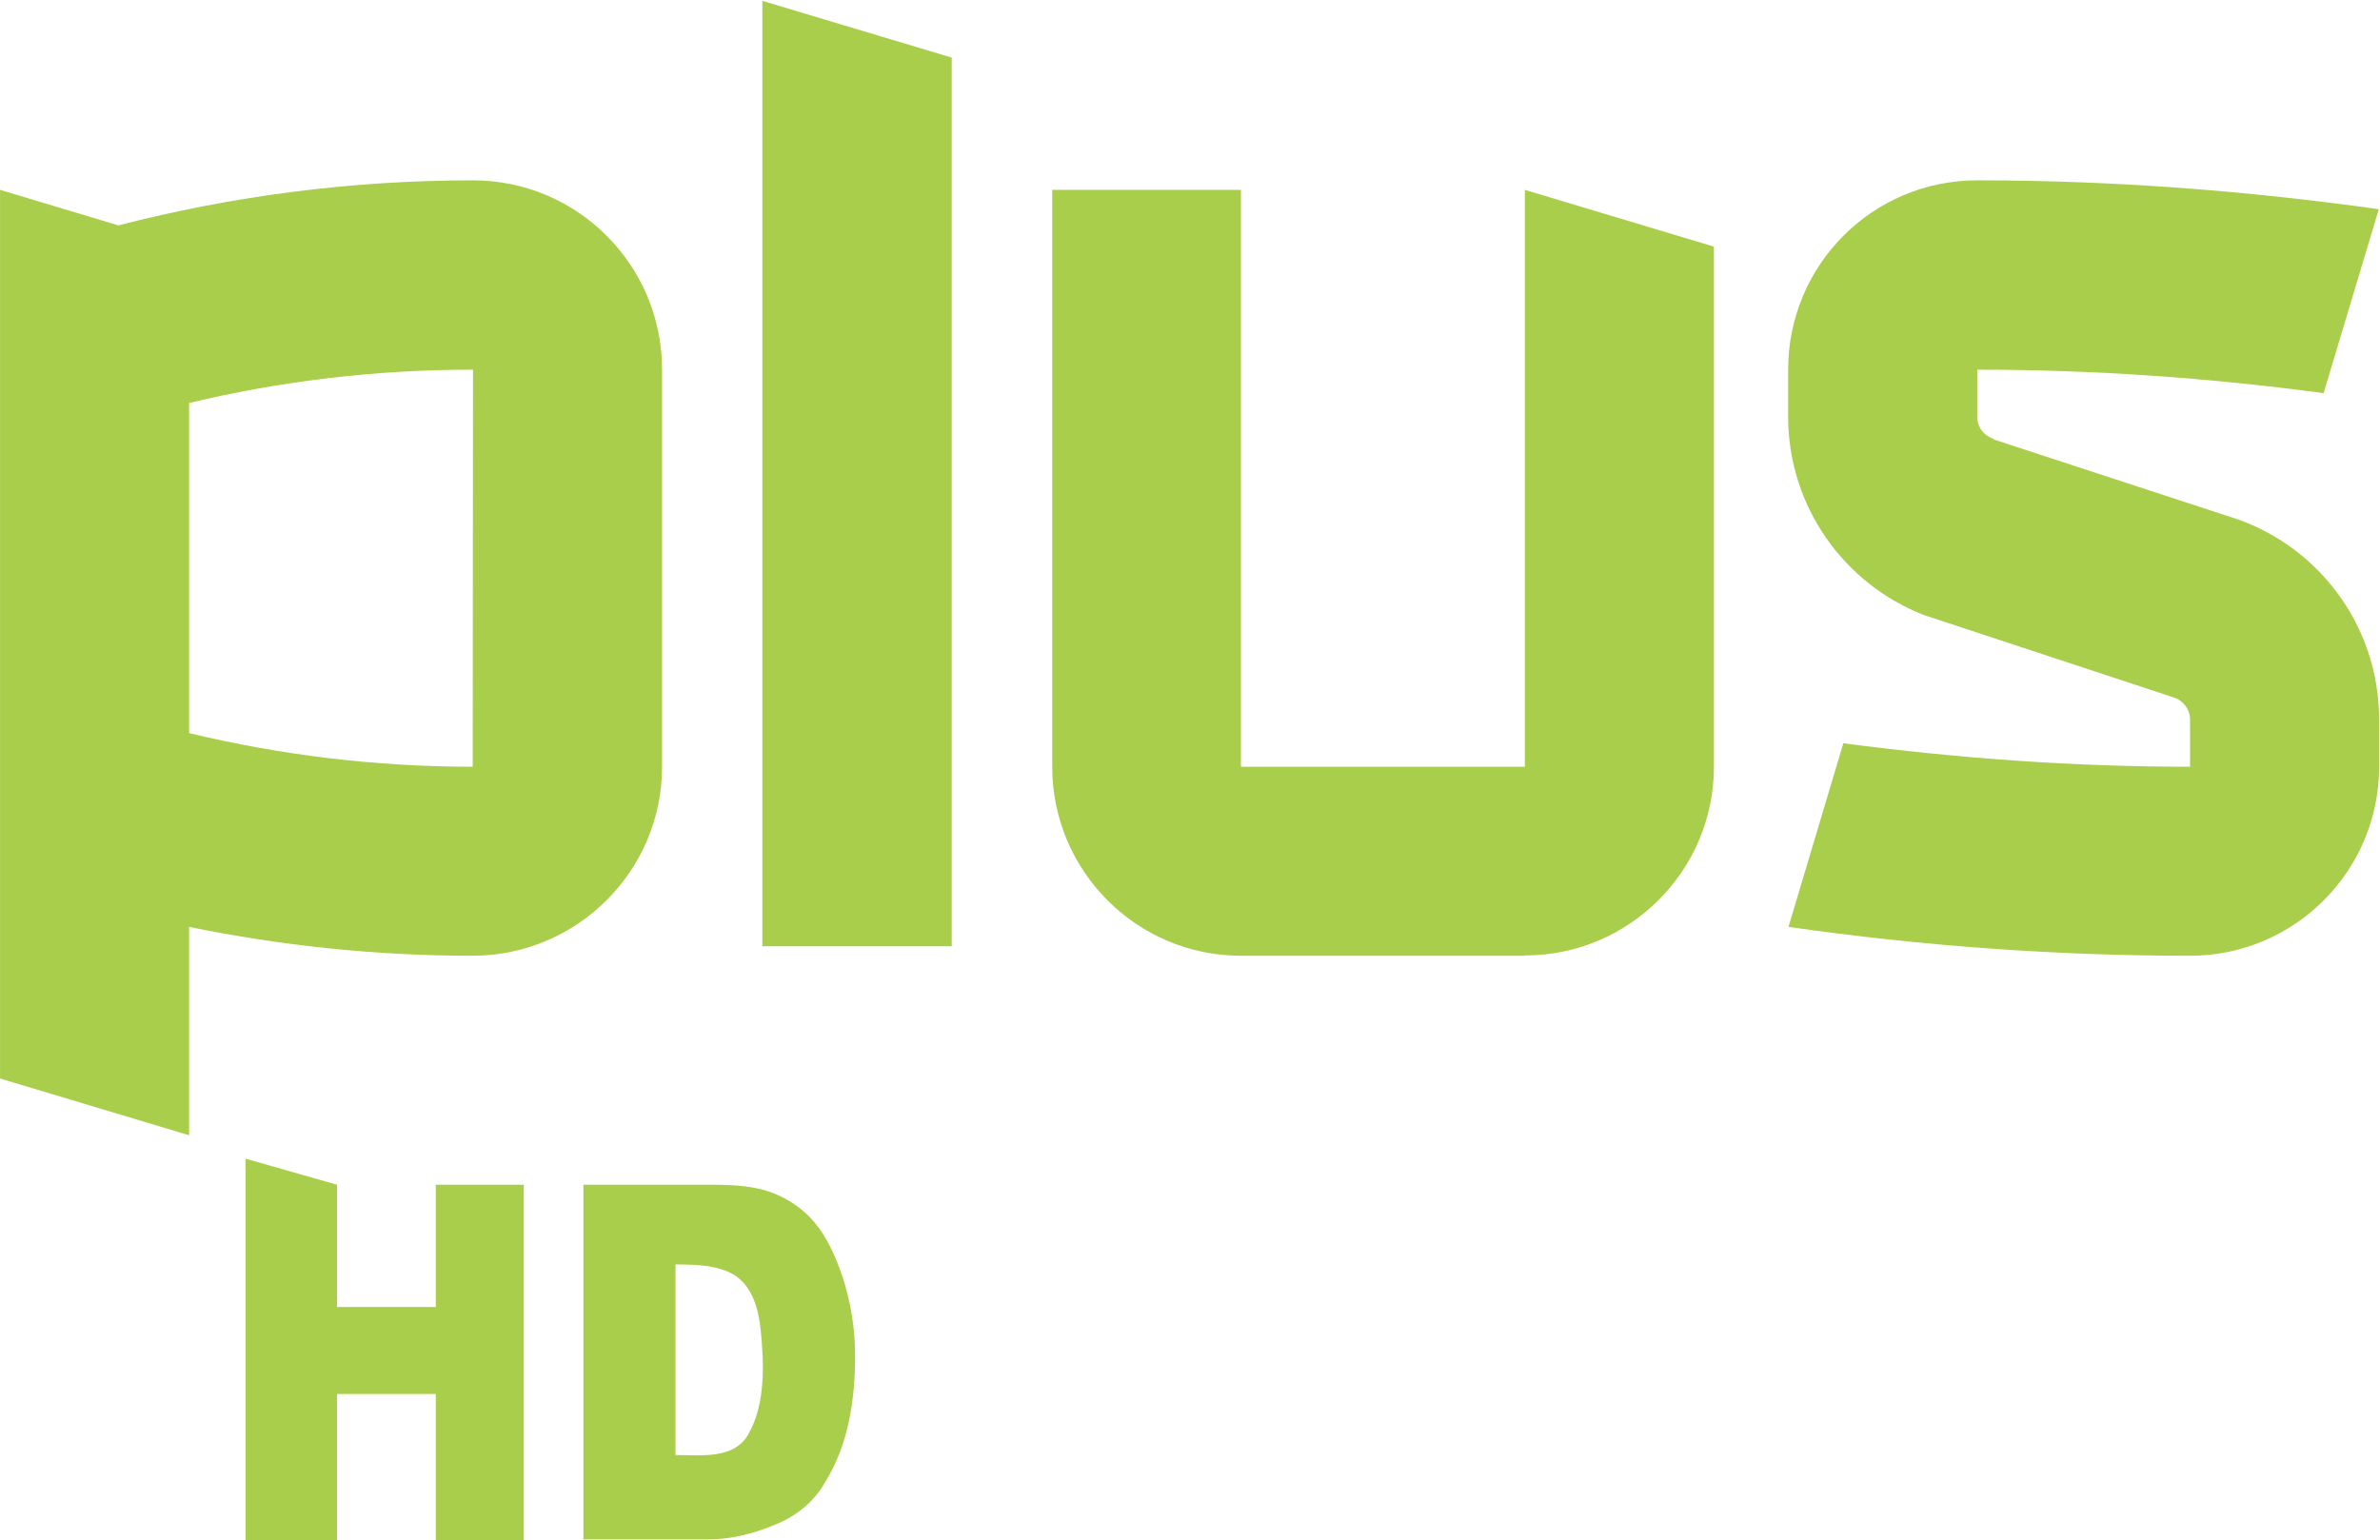 <svg width="200mm" height="129.47mm" version="1.1" viewBox="0 0 200 129.47" xmlns="http://www.w3.org/2000/svg" xmlns:xlink="http://www.w3.org/1999/xlink">
 <g transform="translate(2512 -593.63)">
  <g transform="matrix(.516 0 0 .516 -2512 593.63)" fill="#a8ce4b">
   <g transform="matrix(.861 0 0 .861 22.991 390.23)">
    <path d="m117.49-453.07 35.82 10.74v168.12h-35.82z"/>
    <path d="m62.766-419.11c-23.16 0-45.66 3-67.08 8.52l-22.38-6.72v168.12l35.76 10.74v-39.42c17.34 3.54 35.28 5.46 53.64 5.46h0.06c19.74-0.06 35.76-16.08 35.76-35.76v-75.119c0-19.8-16.02-35.82-35.76-35.82zm0 35.82-0.06 75.119c-18.42 0-36.42-2.22-53.64-6.36v-62.46c17.28-4.14 35.22-6.3 53.7-6.3z"/>
    <path d="m261.72-308.17h-53.7v-109.14h-35.7v109.14c0 19.74 16.02 35.76 35.7 35.76h53.7v-0.06c19.74 0 35.76-16.02 35.76-35.7v-98.399l-35.76-10.74z"/>
    <path d="m394.74-355.57-44.34-14.52v-0.12c-1.8-0.54-3.12-2.16-3.12-4.2v-8.88c22.2 0 44.04 1.56 65.52 4.44l10.44-34.8c-24.84-3.48-50.16-5.46-75.959-5.46-19.8 0-35.76 16.02-35.76 35.82v8.88c0 17.1 10.68 31.74 25.74 37.56l47.1 15.54c1.8 0.54 3.18 2.22 3.18 4.2v8.94c-22.26 0-44.1-1.62-65.58-4.44l-10.38 34.74c24.78 3.54 50.16 5.46 75.959 5.46 19.74 0 35.76-16.02 35.76-35.76v-8.94c0-18.12-12-33.48-28.56-38.46z"/>
   </g>
   <path d="m39.989 188.74 14.9 4.24v19.92h16.08v-19.92l14.33-2.6e-4v57.93l-14.33 2.6e-4v-23.84h-16.08v23.84h-14.9z"/>
   <path d="m95.009 192.98 20.57 2.5e-4c3.886 5e-5 7.633 0.161 10.9 1.6 4.848 2.134 7.395 5.453 9.33 9.79 2.296 5.148 3.454 10.887 3.45 16.51-6e-3 7.051-1.055 14.423-4.9 20.58-1.862 3.289-4.75 5.494-7.929 6.818-3.686 1.524-7.262 2.472-11.075 2.472h-20.346v-57.77m15 12.98v31.05c4.12 0 9.467 0.745 11.83-3.33 2.934-5.06 2.535-11.867 2.07-16.8-0.351-3.724-1.47-8.042-5.28-9.7-2.803-1.22-5.842-1.174-8.62-1.22z"/>
  </g>
 </g>
</svg>

